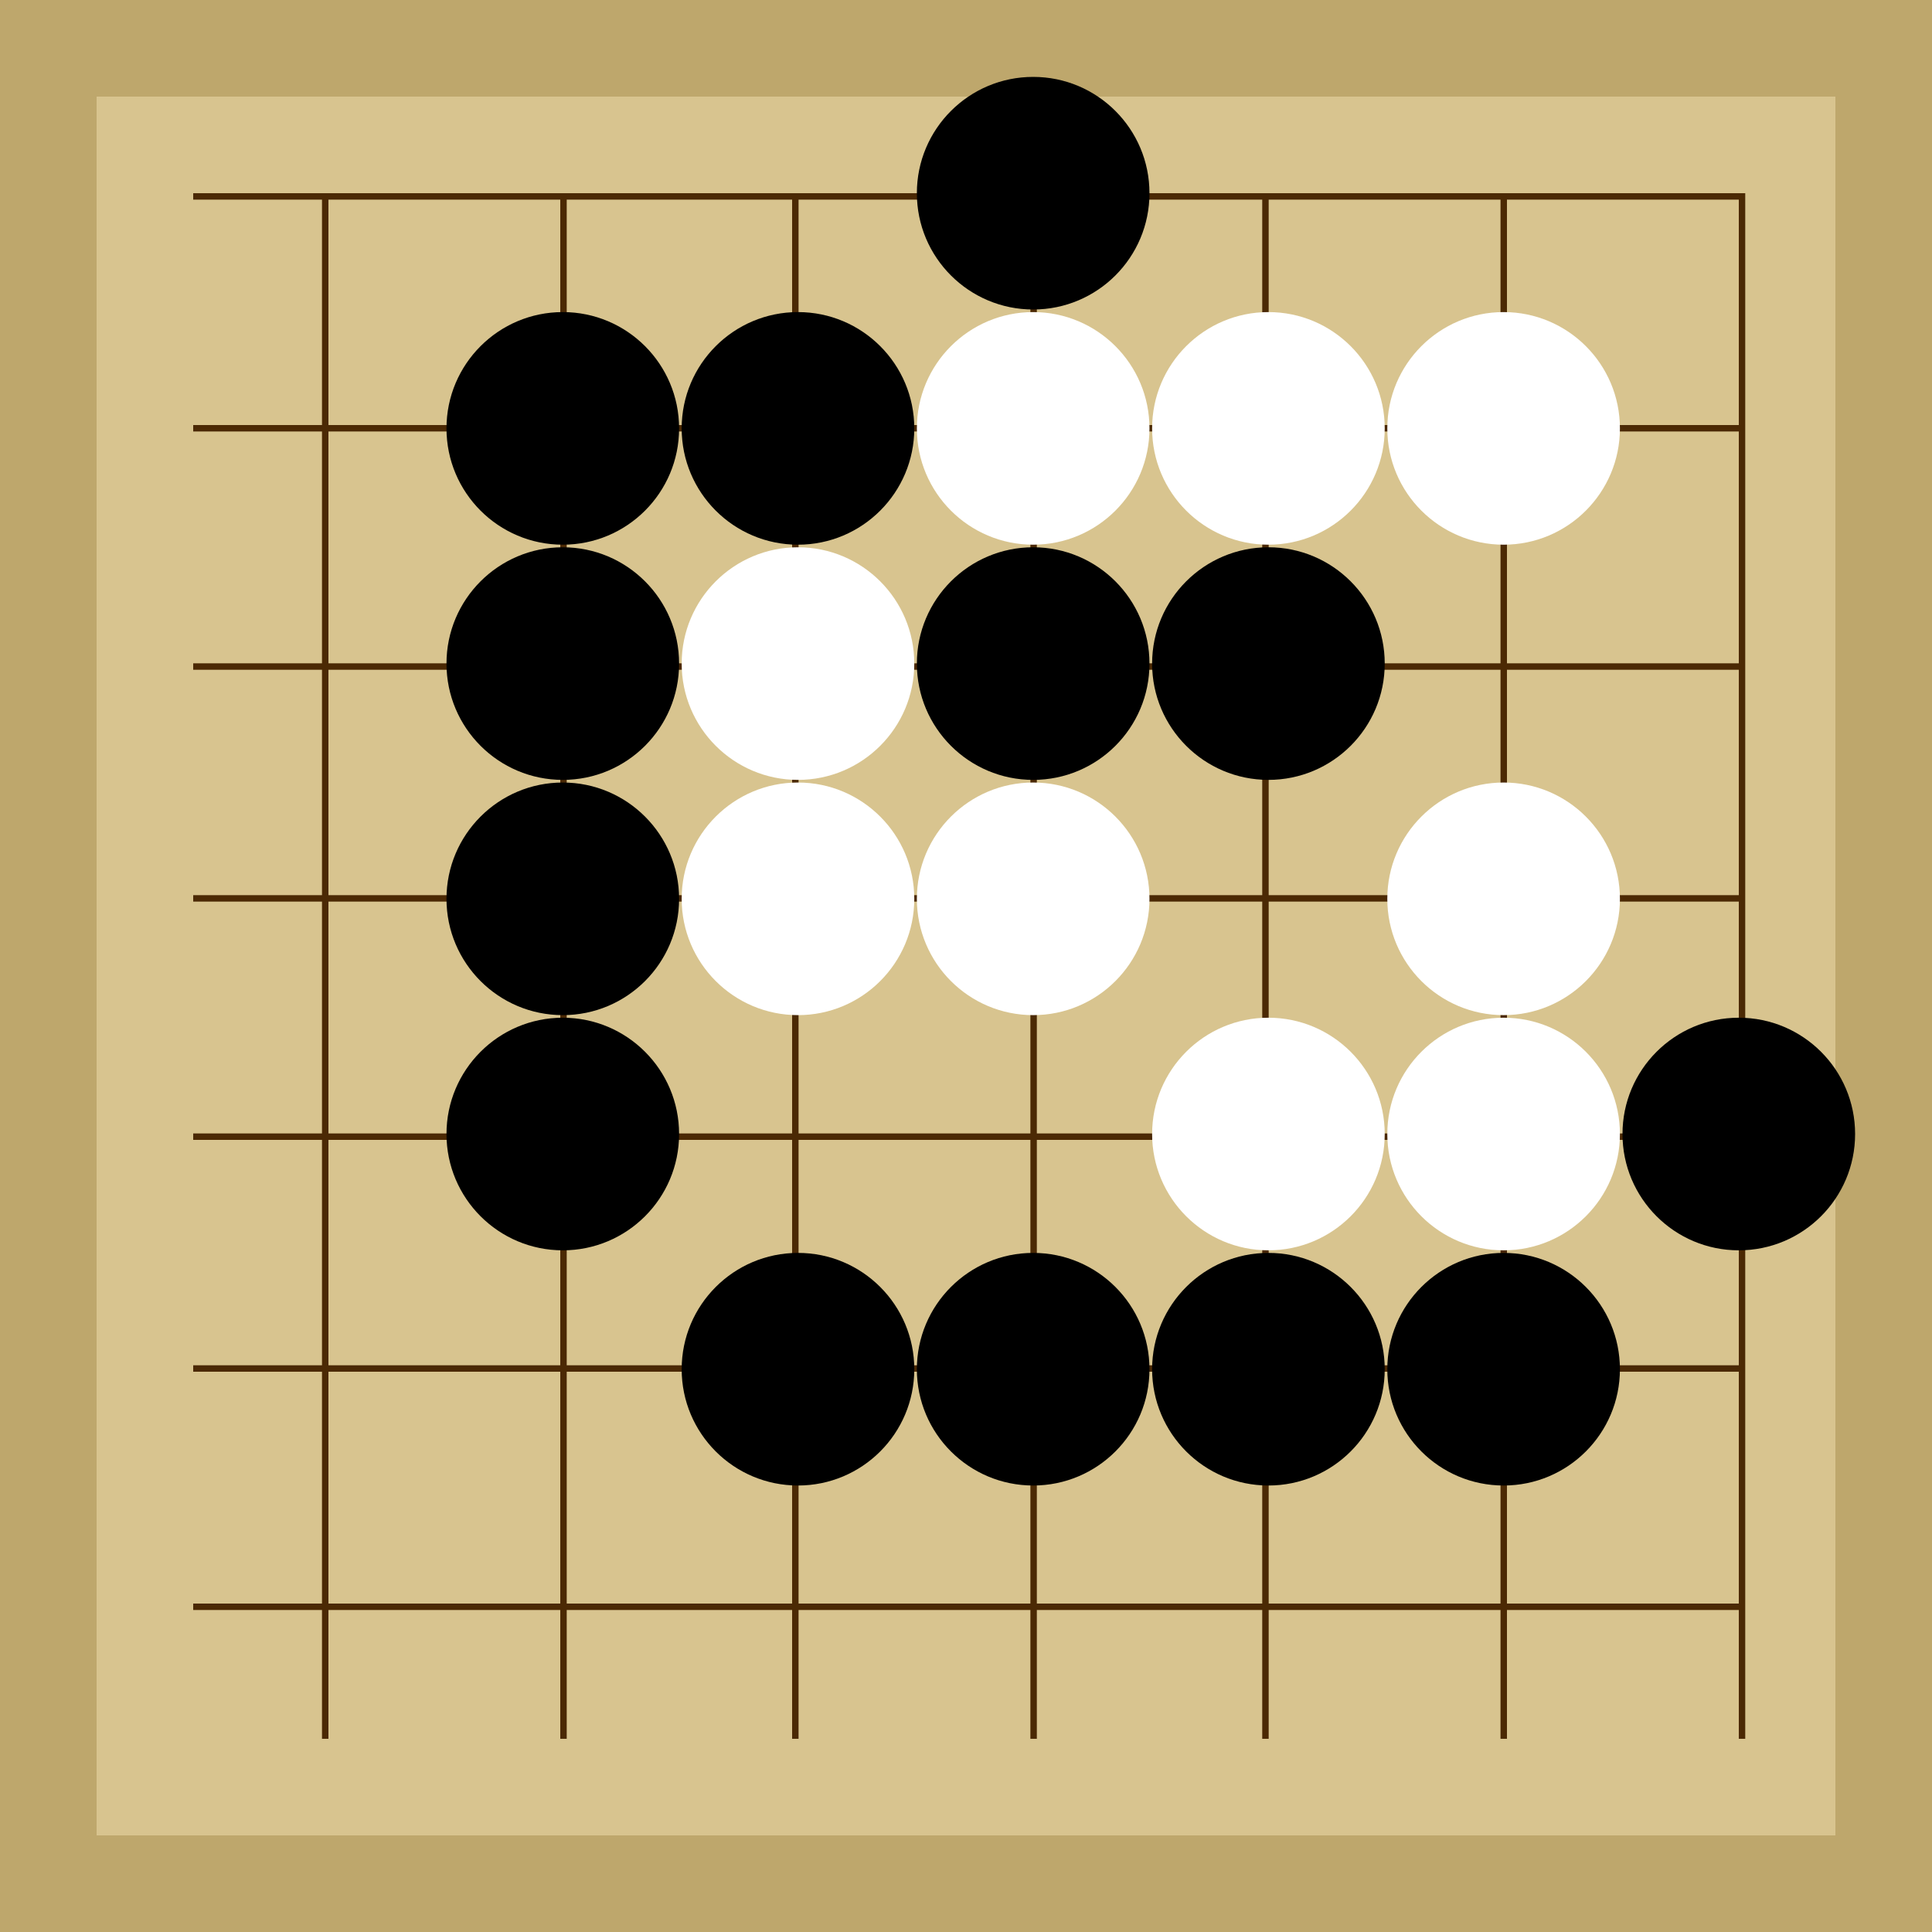 <svg xmlns="http://www.w3.org/2000/svg"  viewBox="0 0 300 300"><rect width="300" height="300" fill="#bea76c"></rect><rect width="270" height="270" x="15" y="15" fill="#d8c48f"></rect><line x1="50.5" y1="30" x2="50.5" y2="270" stroke-width="1" stroke="#4b2904"></line><line x1="87.5" y1="30" x2="87.5" y2="270" stroke-width="1" stroke="#4b2904"></line><line x1="123.5" y1="30" x2="123.5" y2="270" stroke-width="1" stroke="#4b2904"></line><line x1="160.5" y1="30" x2="160.5" y2="270" stroke-width="1" stroke="#4b2904"></line><line x1="196.5" y1="30" x2="196.5" y2="270" stroke-width="1" stroke="#4b2904"></line><line x1="233.5" y1="30" x2="233.5" y2="270" stroke-width="1" stroke="#4b2904"></line><line x1="270.5" y1="30" x2="270.5" y2="270" stroke-width="1" stroke="#4b2904"></line><line x1="30" y1="30.5" x2="270" y2="30.5" stroke-width="1" stroke="#4b2904"></line><line x1="30" y1="66.5" x2="270" y2="66.5" stroke-width="1" stroke="#4b2904"></line><line x1="30" y1="103.5" x2="270" y2="103.5" stroke-width="1" stroke="#4b2904"></line><line x1="30" y1="139.5" x2="270" y2="139.5" stroke-width="1" stroke="#4b2904"></line><line x1="30" y1="176.5" x2="270" y2="176.5" stroke-width="1" stroke="#4b2904"></line><line x1="30" y1="212.5" x2="270" y2="212.5" stroke-width="1" stroke="#4b2904"></line><line x1="30" y1="249.5" x2="270" y2="249.5" stroke-width="1" stroke="#4b2904"></line><circle r="4.51" cx="160.43" cy="139.57" fill="#4b2904"></circle><circle r="18.06" cx="233.48" cy="212.61" fill="black"></circle><circle r="18.06" cx="123.91" cy="212.61" fill="black"></circle><circle r="18.06" cx="87.39" cy="66.52" fill="black"></circle><circle r="18.06" cx="87.39" cy="103.04" fill="black"></circle><circle r="18.06" cx="87.39" cy="139.57" fill="black"></circle><circle r="18.06" cx="87.39" cy="176.09" fill="black"></circle><circle r="18.06" cx="123.91" cy="66.52" fill="black"></circle><circle r="18.06" cx="160.43" cy="103.04" fill="black"></circle><circle r="18.06" cx="196.96" cy="103.04" fill="black"></circle><circle r="18.06" cx="160.43" cy="30" fill="black"></circle><circle r="18.06" cx="160.43" cy="212.61" fill="black"></circle><circle r="18.06" cx="196.96" cy="212.61" fill="black"></circle><circle r="18.06" cx="270" cy="176.09" fill="black"></circle><circle r="18.06" cx="233.48" cy="139.57" fill="white"></circle><circle r="18.06" cx="233.48" cy="66.52" fill="white"></circle><circle r="18.06" cx="123.91" cy="139.57" fill="white"></circle><circle r="18.06" cx="123.91" cy="103.04" fill="white"></circle><circle r="18.06" cx="160.43" cy="66.52" fill="white"></circle><circle r="18.06" cx="233.48" cy="176.09" fill="white"></circle><circle r="18.06" cx="196.96" cy="66.52" fill="white"></circle><circle r="18.06" cx="196.96" cy="176.09" fill="white"></circle><circle r="18.06" cx="160.43" cy="139.57" fill="white"></circle></svg>